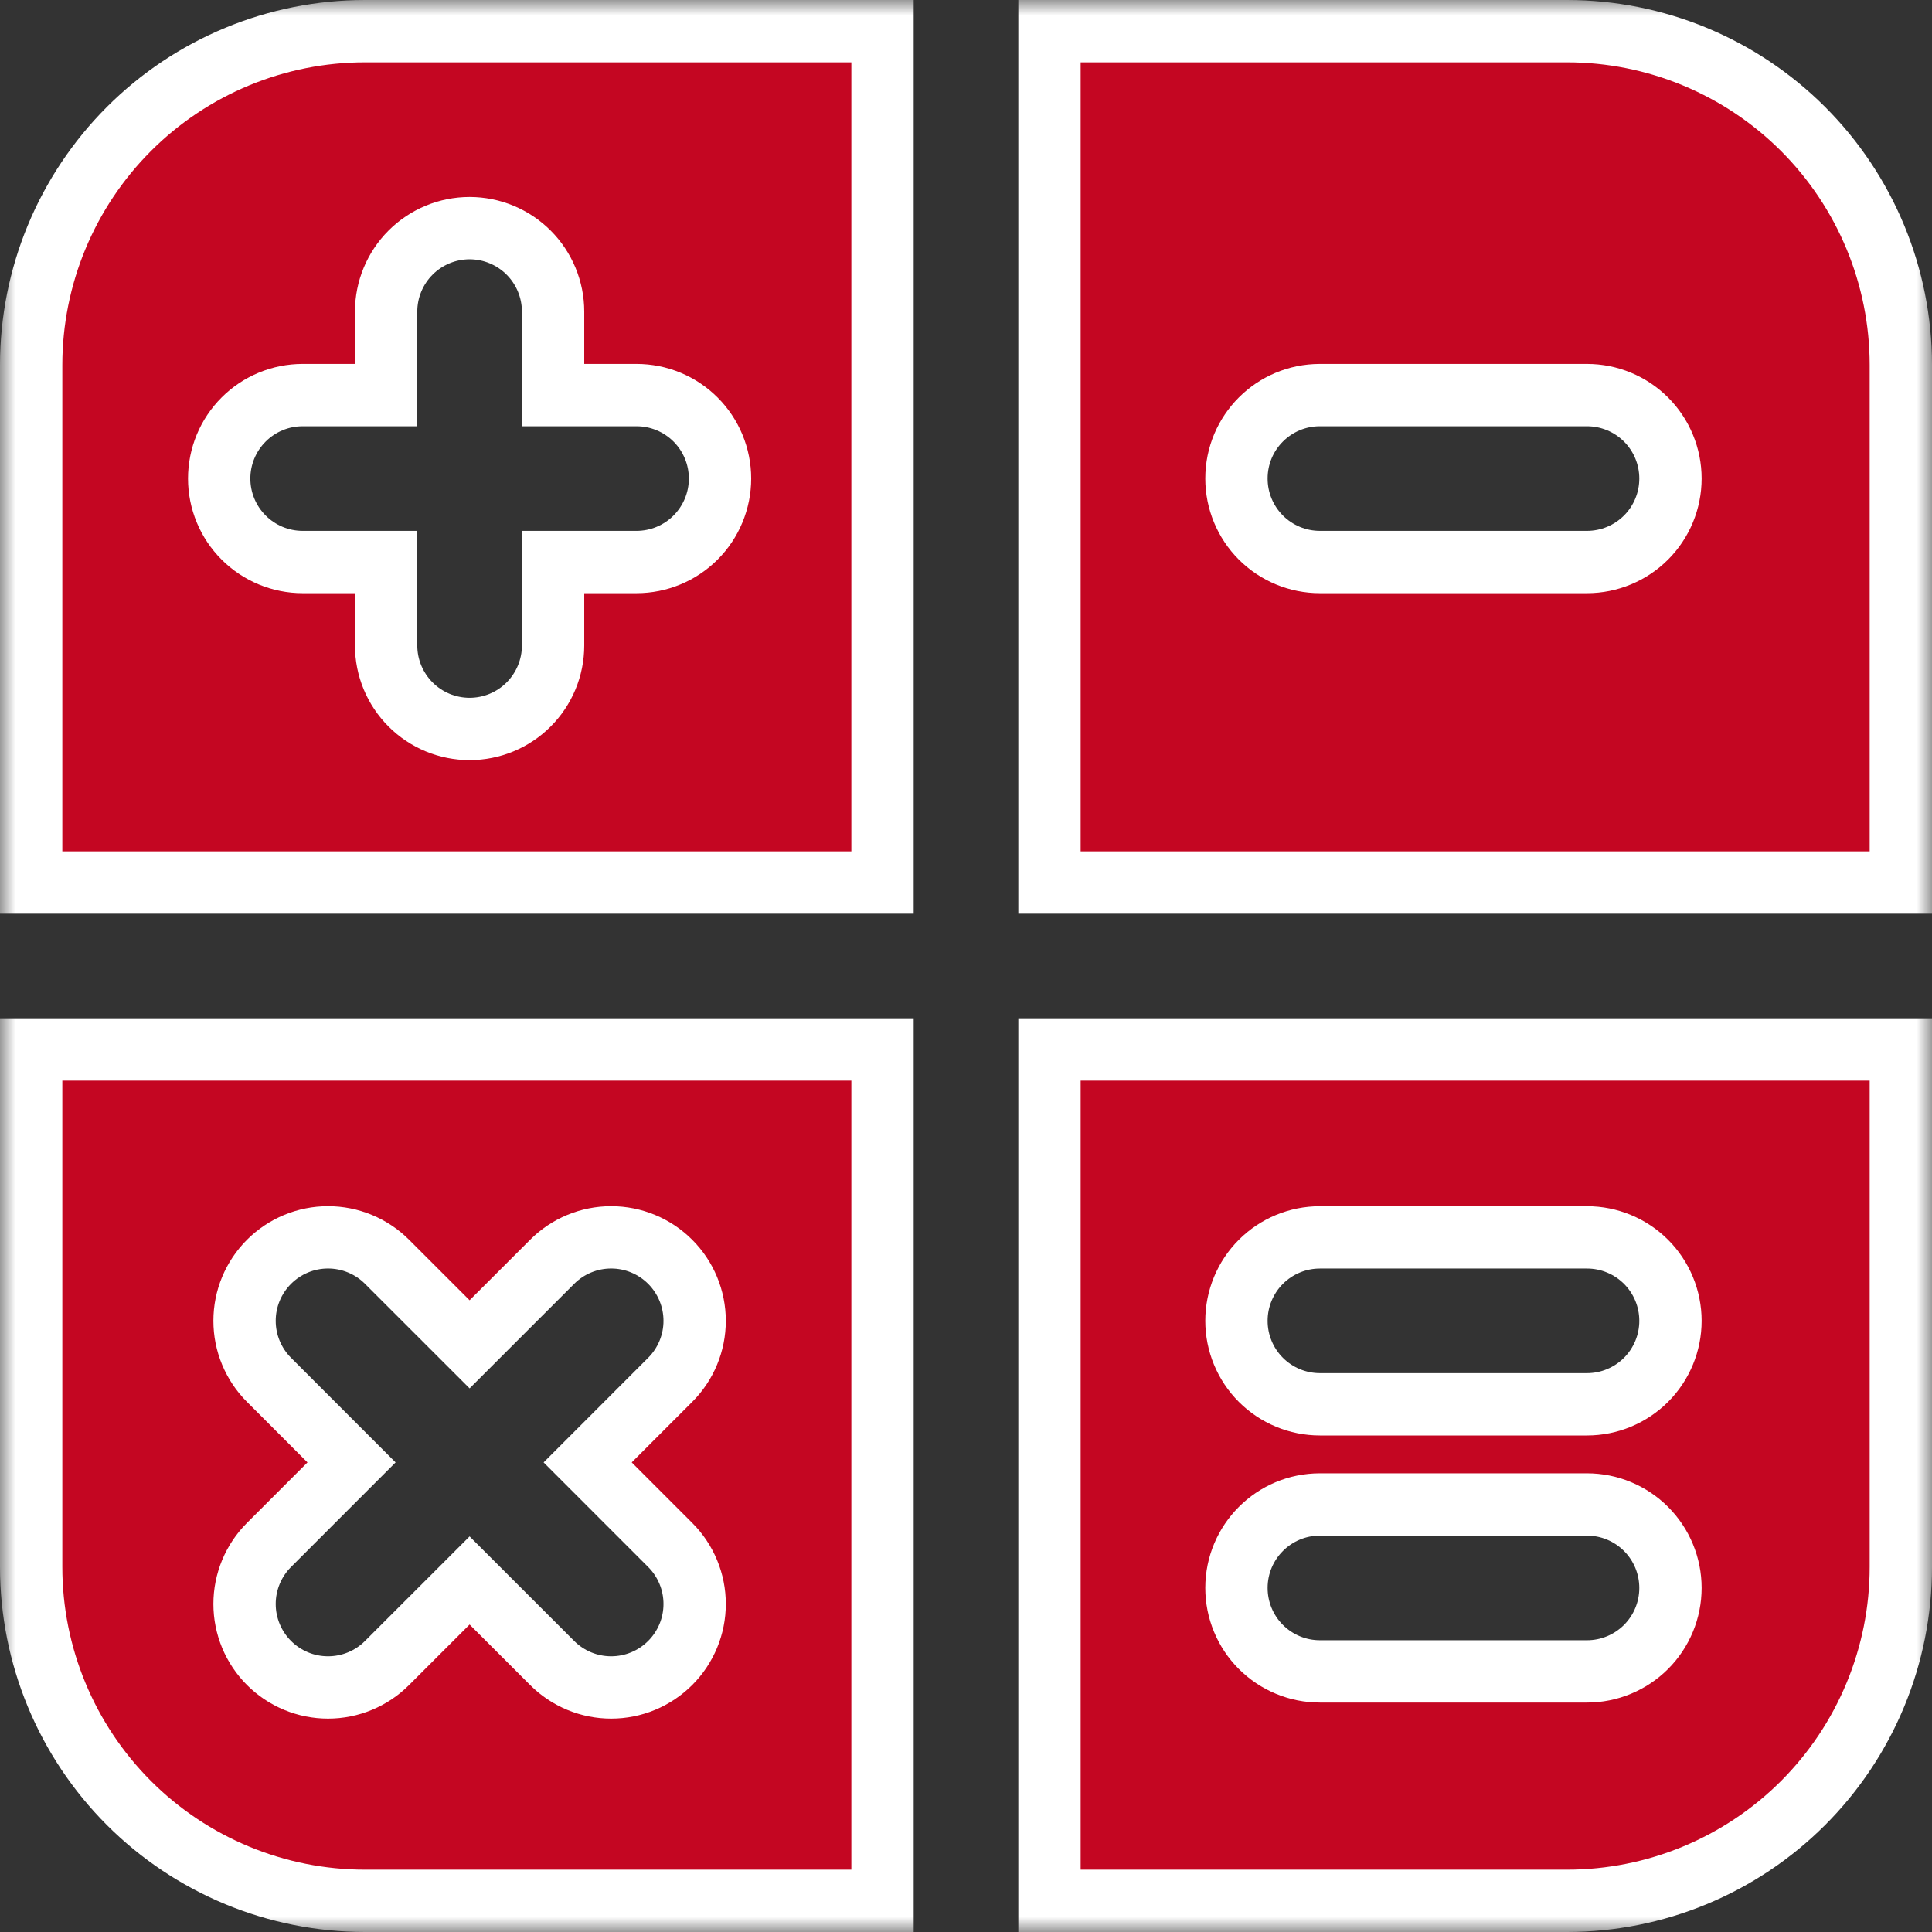 <svg width="62" height="62" viewBox="0 0 62 62" fill="none" xmlns="http://www.w3.org/2000/svg">
<rect x="0" y="0" width="62" height="62" fill="#333333" stroke="none"/>
<mask id="path-1-outside-1_9679_782" maskUnits="userSpaceOnUse" x="0" y="0" width="62" height="62" fill="black">
<rect fill="white" width="62" height="62"/>
<path fill-rule="evenodd" clip-rule="evenodd" d="M28.321 1H11.714C8.873 1 6.147 2.129 4.138 4.138C2.129 6.147 1 8.873 1 11.714L1 28.321H28.321V1ZM1 50.286V33.679H28.321V61H11.714C8.873 61 6.147 59.871 4.138 57.862C2.129 55.852 1 53.127 1 50.286ZM33.679 61V33.679H61V50.286C61 53.127 59.871 55.852 57.862 57.862C55.852 59.871 53.127 61 50.286 61H33.679ZM61 11.714V28.321H33.679V1H50.286C53.127 1 55.852 2.129 57.862 4.138C59.871 6.147 61 8.873 61 11.714ZM9.713 12.679C9.002 12.679 8.321 12.961 7.819 13.463C7.316 13.965 7.034 14.647 7.034 15.357C7.034 16.067 7.316 16.749 7.819 17.251C8.321 17.753 9.002 18.036 9.713 18.036H12.391V20.714C12.391 21.425 12.674 22.106 13.176 22.608C13.678 23.111 14.36 23.393 15.07 23.393C15.78 23.393 16.462 23.111 16.964 22.608C17.466 22.106 17.749 21.425 17.749 20.714V18.036H20.427C21.137 18.036 21.819 17.753 22.321 17.251C22.823 16.749 23.106 16.067 23.106 15.357C23.106 14.647 22.823 13.965 22.321 13.463C21.819 12.961 21.137 12.679 20.427 12.679H17.749V10C17.749 9.29 17.466 8.608 16.964 8.106C16.462 7.604 15.78 7.321 15.07 7.321C14.36 7.321 13.678 7.604 13.176 8.106C12.674 8.608 12.391 9.29 12.391 10V12.679H9.713ZM39.679 15.357C39.679 13.874 40.879 12.679 42.357 12.679H50.929C51.639 12.679 52.32 12.961 52.823 13.463C53.325 13.965 53.607 14.647 53.607 15.357C53.607 16.067 53.325 16.749 52.823 17.251C52.32 17.753 51.639 18.036 50.929 18.036H42.357C41.647 18.036 40.965 17.753 40.463 17.251C39.961 16.749 39.679 16.067 39.679 15.357ZM42.357 39.709C41.647 39.709 40.965 39.991 40.463 40.493C39.961 40.995 39.679 41.677 39.679 42.387C39.679 43.097 39.961 43.779 40.463 44.281C40.965 44.783 41.647 45.066 42.357 45.066H50.929C51.639 45.066 52.32 44.783 52.823 44.281C53.325 43.779 53.607 43.097 53.607 42.387C53.607 41.677 53.325 40.995 52.823 40.493C52.32 39.991 51.639 39.709 50.929 39.709H42.357ZM39.679 50.959C39.679 49.48 40.879 48.28 42.357 48.28H50.929C51.639 48.28 52.32 48.562 52.823 49.065C53.325 49.567 53.607 50.248 53.607 50.959C53.607 51.669 53.325 52.35 52.823 52.853C52.32 53.355 51.639 53.637 50.929 53.637H42.357C42.005 53.637 41.657 53.568 41.332 53.433C41.007 53.299 40.712 53.101 40.463 52.853C40.214 52.604 40.017 52.309 39.883 51.984C39.748 51.659 39.679 51.31 39.679 50.959ZM8.633 40.493C8.882 40.244 9.177 40.047 9.502 39.912C9.827 39.777 10.175 39.708 10.527 39.708C10.879 39.708 11.227 39.777 11.552 39.912C11.877 40.047 12.173 40.244 12.421 40.493L15.07 43.141L17.719 40.493C18.221 39.99 18.902 39.708 19.613 39.708C20.323 39.708 21.005 39.99 21.507 40.493C22.009 40.995 22.292 41.677 22.292 42.387C22.292 43.098 22.009 43.779 21.507 44.281L18.859 46.93L21.507 49.579C21.756 49.827 21.953 50.123 22.088 50.448C22.223 50.773 22.292 51.121 22.292 51.473C22.292 51.825 22.223 52.173 22.088 52.498C21.953 52.823 21.756 53.118 21.507 53.367C21.258 53.616 20.963 53.813 20.638 53.948C20.313 54.083 19.965 54.152 19.613 54.152C19.261 54.152 18.913 54.083 18.588 53.948C18.263 53.813 17.967 53.616 17.719 53.367L15.07 50.719L12.421 53.367C12.173 53.616 11.877 53.813 11.552 53.948C11.227 54.083 10.879 54.152 10.527 54.152C10.175 54.152 9.827 54.083 9.502 53.948C9.177 53.813 8.882 53.616 8.633 53.367C8.384 53.118 8.187 52.823 8.052 52.498C7.918 52.173 7.848 51.825 7.848 51.473C7.848 51.121 7.918 50.773 8.052 50.448C8.187 50.123 8.384 49.827 8.633 49.579L11.281 46.93L8.633 44.281C8.384 44.033 8.187 43.737 8.052 43.412C7.917 43.087 7.848 42.739 7.848 42.387C7.848 42.035 7.917 41.687 8.052 41.362C8.187 41.037 8.384 40.742 8.633 40.493Z"/>
</mask>
<path fill-rule="evenodd" clip-rule="evenodd" d="M28.321 1H11.714C8.873 1 6.147 2.129 4.138 4.138C2.129 6.147 1 8.873 1 11.714L1 28.321H28.321V1ZM1 50.286V33.679H28.321V61H11.714C8.873 61 6.147 59.871 4.138 57.862C2.129 55.852 1 53.127 1 50.286ZM33.679 61V33.679H61V50.286C61 53.127 59.871 55.852 57.862 57.862C55.852 59.871 53.127 61 50.286 61H33.679ZM61 11.714V28.321H33.679V1H50.286C53.127 1 55.852 2.129 57.862 4.138C59.871 6.147 61 8.873 61 11.714ZM9.713 12.679C9.002 12.679 8.321 12.961 7.819 13.463C7.316 13.965 7.034 14.647 7.034 15.357C7.034 16.067 7.316 16.749 7.819 17.251C8.321 17.753 9.002 18.036 9.713 18.036H12.391V20.714C12.391 21.425 12.674 22.106 13.176 22.608C13.678 23.111 14.36 23.393 15.07 23.393C15.78 23.393 16.462 23.111 16.964 22.608C17.466 22.106 17.749 21.425 17.749 20.714V18.036H20.427C21.137 18.036 21.819 17.753 22.321 17.251C22.823 16.749 23.106 16.067 23.106 15.357C23.106 14.647 22.823 13.965 22.321 13.463C21.819 12.961 21.137 12.679 20.427 12.679H17.749V10C17.749 9.29 17.466 8.608 16.964 8.106C16.462 7.604 15.78 7.321 15.07 7.321C14.36 7.321 13.678 7.604 13.176 8.106C12.674 8.608 12.391 9.29 12.391 10V12.679H9.713ZM39.679 15.357C39.679 13.874 40.879 12.679 42.357 12.679H50.929C51.639 12.679 52.32 12.961 52.823 13.463C53.325 13.965 53.607 14.647 53.607 15.357C53.607 16.067 53.325 16.749 52.823 17.251C52.32 17.753 51.639 18.036 50.929 18.036H42.357C41.647 18.036 40.965 17.753 40.463 17.251C39.961 16.749 39.679 16.067 39.679 15.357ZM42.357 39.709C41.647 39.709 40.965 39.991 40.463 40.493C39.961 40.995 39.679 41.677 39.679 42.387C39.679 43.097 39.961 43.779 40.463 44.281C40.965 44.783 41.647 45.066 42.357 45.066H50.929C51.639 45.066 52.32 44.783 52.823 44.281C53.325 43.779 53.607 43.097 53.607 42.387C53.607 41.677 53.325 40.995 52.823 40.493C52.32 39.991 51.639 39.709 50.929 39.709H42.357ZM39.679 50.959C39.679 49.48 40.879 48.28 42.357 48.28H50.929C51.639 48.28 52.32 48.562 52.823 49.065C53.325 49.567 53.607 50.248 53.607 50.959C53.607 51.669 53.325 52.35 52.823 52.853C52.32 53.355 51.639 53.637 50.929 53.637H42.357C42.005 53.637 41.657 53.568 41.332 53.433C41.007 53.299 40.712 53.101 40.463 52.853C40.214 52.604 40.017 52.309 39.883 51.984C39.748 51.659 39.679 51.31 39.679 50.959ZM8.633 40.493C8.882 40.244 9.177 40.047 9.502 39.912C9.827 39.777 10.175 39.708 10.527 39.708C10.879 39.708 11.227 39.777 11.552 39.912C11.877 40.047 12.173 40.244 12.421 40.493L15.07 43.141L17.719 40.493C18.221 39.99 18.902 39.708 19.613 39.708C20.323 39.708 21.005 39.99 21.507 40.493C22.009 40.995 22.292 41.677 22.292 42.387C22.292 43.098 22.009 43.779 21.507 44.281L18.859 46.93L21.507 49.579C21.756 49.827 21.953 50.123 22.088 50.448C22.223 50.773 22.292 51.121 22.292 51.473C22.292 51.825 22.223 52.173 22.088 52.498C21.953 52.823 21.756 53.118 21.507 53.367C21.258 53.616 20.963 53.813 20.638 53.948C20.313 54.083 19.965 54.152 19.613 54.152C19.261 54.152 18.913 54.083 18.588 53.948C18.263 53.813 17.967 53.616 17.719 53.367L15.07 50.719L12.421 53.367C12.173 53.616 11.877 53.813 11.552 53.948C11.227 54.083 10.879 54.152 10.527 54.152C10.175 54.152 9.827 54.083 9.502 53.948C9.177 53.813 8.882 53.616 8.633 53.367C8.384 53.118 8.187 52.823 8.052 52.498C7.918 52.173 7.848 51.825 7.848 51.473C7.848 51.121 7.918 50.773 8.052 50.448C8.187 50.123 8.384 49.827 8.633 49.579L11.281 46.93L8.633 44.281C8.384 44.033 8.187 43.737 8.052 43.412C7.917 43.087 7.848 42.739 7.848 42.387C7.848 42.035 7.917 41.687 8.052 41.362C8.187 41.037 8.384 40.742 8.633 40.493Z" fill="#C40622"/>
<path fill-rule="evenodd" clip-rule="evenodd" d="M28.321 1H11.714C8.873 1 6.147 2.129 4.138 4.138C2.129 6.147 1 8.873 1 11.714L1 28.321H28.321V1ZM1 50.286V33.679H28.321V61H11.714C8.873 61 6.147 59.871 4.138 57.862C2.129 55.852 1 53.127 1 50.286ZM33.679 61V33.679H61V50.286C61 53.127 59.871 55.852 57.862 57.862C55.852 59.871 53.127 61 50.286 61H33.679ZM61 11.714V28.321H33.679V1H50.286C53.127 1 55.852 2.129 57.862 4.138C59.871 6.147 61 8.873 61 11.714ZM9.713 12.679C9.002 12.679 8.321 12.961 7.819 13.463C7.316 13.965 7.034 14.647 7.034 15.357C7.034 16.067 7.316 16.749 7.819 17.251C8.321 17.753 9.002 18.036 9.713 18.036H12.391V20.714C12.391 21.425 12.674 22.106 13.176 22.608C13.678 23.111 14.36 23.393 15.07 23.393C15.78 23.393 16.462 23.111 16.964 22.608C17.466 22.106 17.749 21.425 17.749 20.714V18.036H20.427C21.137 18.036 21.819 17.753 22.321 17.251C22.823 16.749 23.106 16.067 23.106 15.357C23.106 14.647 22.823 13.965 22.321 13.463C21.819 12.961 21.137 12.679 20.427 12.679H17.749V10C17.749 9.29 17.466 8.608 16.964 8.106C16.462 7.604 15.78 7.321 15.07 7.321C14.36 7.321 13.678 7.604 13.176 8.106C12.674 8.608 12.391 9.29 12.391 10V12.679H9.713ZM39.679 15.357C39.679 13.874 40.879 12.679 42.357 12.679H50.929C51.639 12.679 52.32 12.961 52.823 13.463C53.325 13.965 53.607 14.647 53.607 15.357C53.607 16.067 53.325 16.749 52.823 17.251C52.32 17.753 51.639 18.036 50.929 18.036H42.357C41.647 18.036 40.965 17.753 40.463 17.251C39.961 16.749 39.679 16.067 39.679 15.357ZM42.357 39.709C41.647 39.709 40.965 39.991 40.463 40.493C39.961 40.995 39.679 41.677 39.679 42.387C39.679 43.097 39.961 43.779 40.463 44.281C40.965 44.783 41.647 45.066 42.357 45.066H50.929C51.639 45.066 52.32 44.783 52.823 44.281C53.325 43.779 53.607 43.097 53.607 42.387C53.607 41.677 53.325 40.995 52.823 40.493C52.32 39.991 51.639 39.709 50.929 39.709H42.357ZM39.679 50.959C39.679 49.48 40.879 48.28 42.357 48.28H50.929C51.639 48.28 52.32 48.562 52.823 49.065C53.325 49.567 53.607 50.248 53.607 50.959C53.607 51.669 53.325 52.35 52.823 52.853C52.32 53.355 51.639 53.637 50.929 53.637H42.357C42.005 53.637 41.657 53.568 41.332 53.433C41.007 53.299 40.712 53.101 40.463 52.853C40.214 52.604 40.017 52.309 39.883 51.984C39.748 51.659 39.679 51.31 39.679 50.959ZM8.633 40.493C8.882 40.244 9.177 40.047 9.502 39.912C9.827 39.777 10.175 39.708 10.527 39.708C10.879 39.708 11.227 39.777 11.552 39.912C11.877 40.047 12.173 40.244 12.421 40.493L15.07 43.141L17.719 40.493C18.221 39.99 18.902 39.708 19.613 39.708C20.323 39.708 21.005 39.99 21.507 40.493C22.009 40.995 22.292 41.677 22.292 42.387C22.292 43.098 22.009 43.779 21.507 44.281L18.859 46.93L21.507 49.579C21.756 49.827 21.953 50.123 22.088 50.448C22.223 50.773 22.292 51.121 22.292 51.473C22.292 51.825 22.223 52.173 22.088 52.498C21.953 52.823 21.756 53.118 21.507 53.367C21.258 53.616 20.963 53.813 20.638 53.948C20.313 54.083 19.965 54.152 19.613 54.152C19.261 54.152 18.913 54.083 18.588 53.948C18.263 53.813 17.967 53.616 17.719 53.367L15.07 50.719L12.421 53.367C12.173 53.616 11.877 53.813 11.552 53.948C11.227 54.083 10.879 54.152 10.527 54.152C10.175 54.152 9.827 54.083 9.502 53.948C9.177 53.813 8.882 53.616 8.633 53.367C8.384 53.118 8.187 52.823 8.052 52.498C7.918 52.173 7.848 51.825 7.848 51.473C7.848 51.121 7.918 50.773 8.052 50.448C8.187 50.123 8.384 49.827 8.633 49.579L11.281 46.93L8.633 44.281C8.384 44.033 8.187 43.737 8.052 43.412C7.917 43.087 7.848 42.739 7.848 42.387C7.848 42.035 7.917 41.687 8.052 41.362C8.187 41.037 8.384 40.742 8.633 40.493Z" stroke="white" stroke-width="2" mask="url(#path-1-outside-1_9679_782)"/>
</svg>
